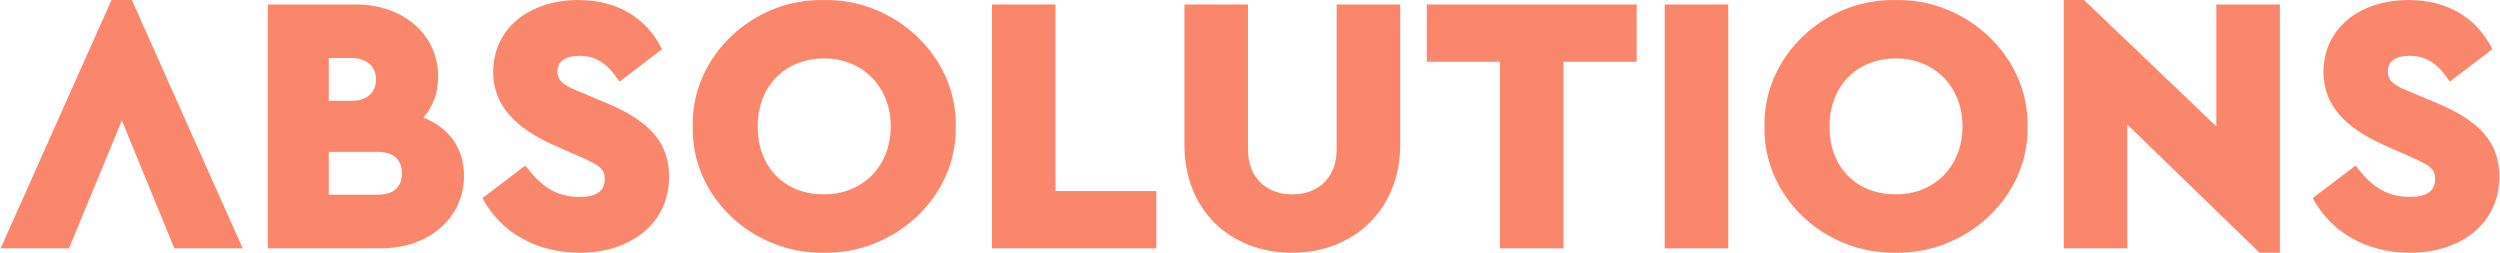 <?xml version="1.0" encoding="UTF-8"?> <svg xmlns="http://www.w3.org/2000/svg" xmlns:xlink="http://www.w3.org/1999/xlink" xmlns:xodm="http://www.corel.com/coreldraw/odm/2003" xml:space="preserve" width="999px" height="101px" version="1.1" style="shape-rendering:geometricPrecision; text-rendering:geometricPrecision; image-rendering:optimizeQuality; fill-rule:evenodd; clip-rule:evenodd" viewBox="0 0 1041.926 105.396"> <defs> <style type="text/css"> .fil0 {fill:#FA876B;fill-rule:nonzero} </style> </defs> <g id="Слой_x0020_1">  <path class="fil0" d="M193.203 73.345c0,-11.709 -6.317,-20.028 -16.947,-24.342 4.16,-4.622 6.162,-10.322 6.162,-17.101 0,-17.717 -14.789,-30.042 -34.355,-30.042l-36.667 0 0 101.681 47.451 0c19.566,0 34.356,-12.633 34.356,-30.196zm-46.835 -49.146c6.317,0 10.168,3.544 10.168,8.936 0,5.392 -3.851,8.935 -10.168,8.935l-9.551 0 0 -17.871 9.551 0zm20.953 48.067c0,6.009 -3.852,8.936 -10.169,8.936l-20.335 0 0 -17.871 20.335 0c6.317,0 10.169,2.927 10.169,8.935zm33.585 10.322c7.395,14.02 22.185,22.801 40.518,22.801 21.107,0 37.283,-12.016 37.283,-31.736 0,-14.328 -8.319,-23.264 -26.037,-30.658l-11.708 -4.93c-6.625,-2.619 -8.782,-4.622 -8.782,-8.32 0,-4.313 3.544,-6.47 9.09,-6.47 7.241,0 11.863,3.389 16.793,10.784l17.717 -13.557c-6.163,-12.479 -18.026,-20.49 -34.818,-20.49 -20.799,0 -35.588,12.016 -35.588,30.042 0,13.711 8.935,23.263 25.728,30.658l10.476 4.621c8.011,3.544 10.322,4.93 10.322,9.398 0,4.93 -3.543,7.395 -10.476,7.395 -10.322,0 -16.638,-5.084 -22.647,-13.095l-17.871 13.557zm87.661 -29.888c-0.617,29.426 24.958,53.152 54.691,52.689 29.58,0.463 55.616,-23.263 55,-52.689 0.616,-29.117 -25.42,-53.305 -55,-52.688 -29.733,-0.617 -55.308,23.571 -54.691,52.688zm82.576 0c0,16.947 -12.016,28.348 -27.73,28.348 -8.166,0 -14.945,-2.619 -20.029,-7.703 -5.084,-5.238 -7.703,-12.171 -7.703,-20.645 0,-16.792 11.401,-28.347 27.732,-28.347 15.714,0 27.73,11.555 27.73,28.347zm42.213 50.841l68.557 0 0 -23.88 -42.058 0 0 -77.801 -26.499 0 0 101.681zm80.266 -43.138c0,27.115 18.95,44.986 44.986,44.986 25.728,0 44.986,-18.179 44.986,-44.986l0 -58.543 -26.499 0 0 60.546c0,11.555 -7.549,18.642 -18.487,18.642 -10.938,0 -18.487,-7.087 -18.487,-18.642l0 -60.546 -26.499 0 0 58.543zm131.568 43.138l26.499 0 0 -77.801 30.504 0 0 -23.88 -87.507 0 0 23.88 30.504 0 0 77.801zm68.712 0l26.498 0 0 -101.681 -26.498 0 0 101.681zm41.596 -50.841c-0.616,29.426 24.958,53.152 54.692,52.689 29.58,0.463 55.616,-23.263 55,-52.689 0.616,-29.117 -25.42,-53.305 -55,-52.688 -29.734,-0.617 -55.308,23.571 -54.692,52.688zm82.577 0c0,16.947 -12.017,28.348 -27.731,28.348 -8.165,0 -14.944,-2.619 -20.028,-7.703 -5.084,-5.238 -7.703,-12.171 -7.703,-20.645 0,-16.792 11.401,-28.347 27.731,-28.347 15.714,0 27.731,11.555 27.731,28.347zm105.84 -50.84l0 50.84 -55.154 -52.688 -8.473 0 0 103.529 26.498 0 0 -51.611 55.154 53.459 8.474 0 0 -103.529 -26.499 0zm40.21 80.728c7.395,14.02 22.185,22.801 40.518,22.801 21.107,0 37.283,-12.016 37.283,-31.736 0,-14.328 -8.319,-23.264 -26.036,-30.658l-11.709 -4.93c-6.625,-2.619 -8.781,-4.622 -8.781,-8.32 0,-4.313 3.543,-6.47 9.089,-6.47 7.241,0 11.863,3.389 16.793,10.784l17.717 -13.557c-6.162,-12.479 -18.025,-20.49 -34.818,-20.49 -20.798,0 -35.588,12.016 -35.588,30.042 0,13.711 8.935,23.263 25.728,30.658l10.476 4.621c8.011,3.544 10.322,4.93 10.322,9.398 0,4.93 -3.543,7.395 -10.476,7.395 -10.322,0 -16.638,-5.084 -22.647,-13.095l-17.871 13.557zm-891.71 20.953l28.504 0 -46.222 -103.539 -8.475 0 -46.222 103.539 28.504 0 22.033 -53.31 21.878 53.31z"></path> </g> </svg> 